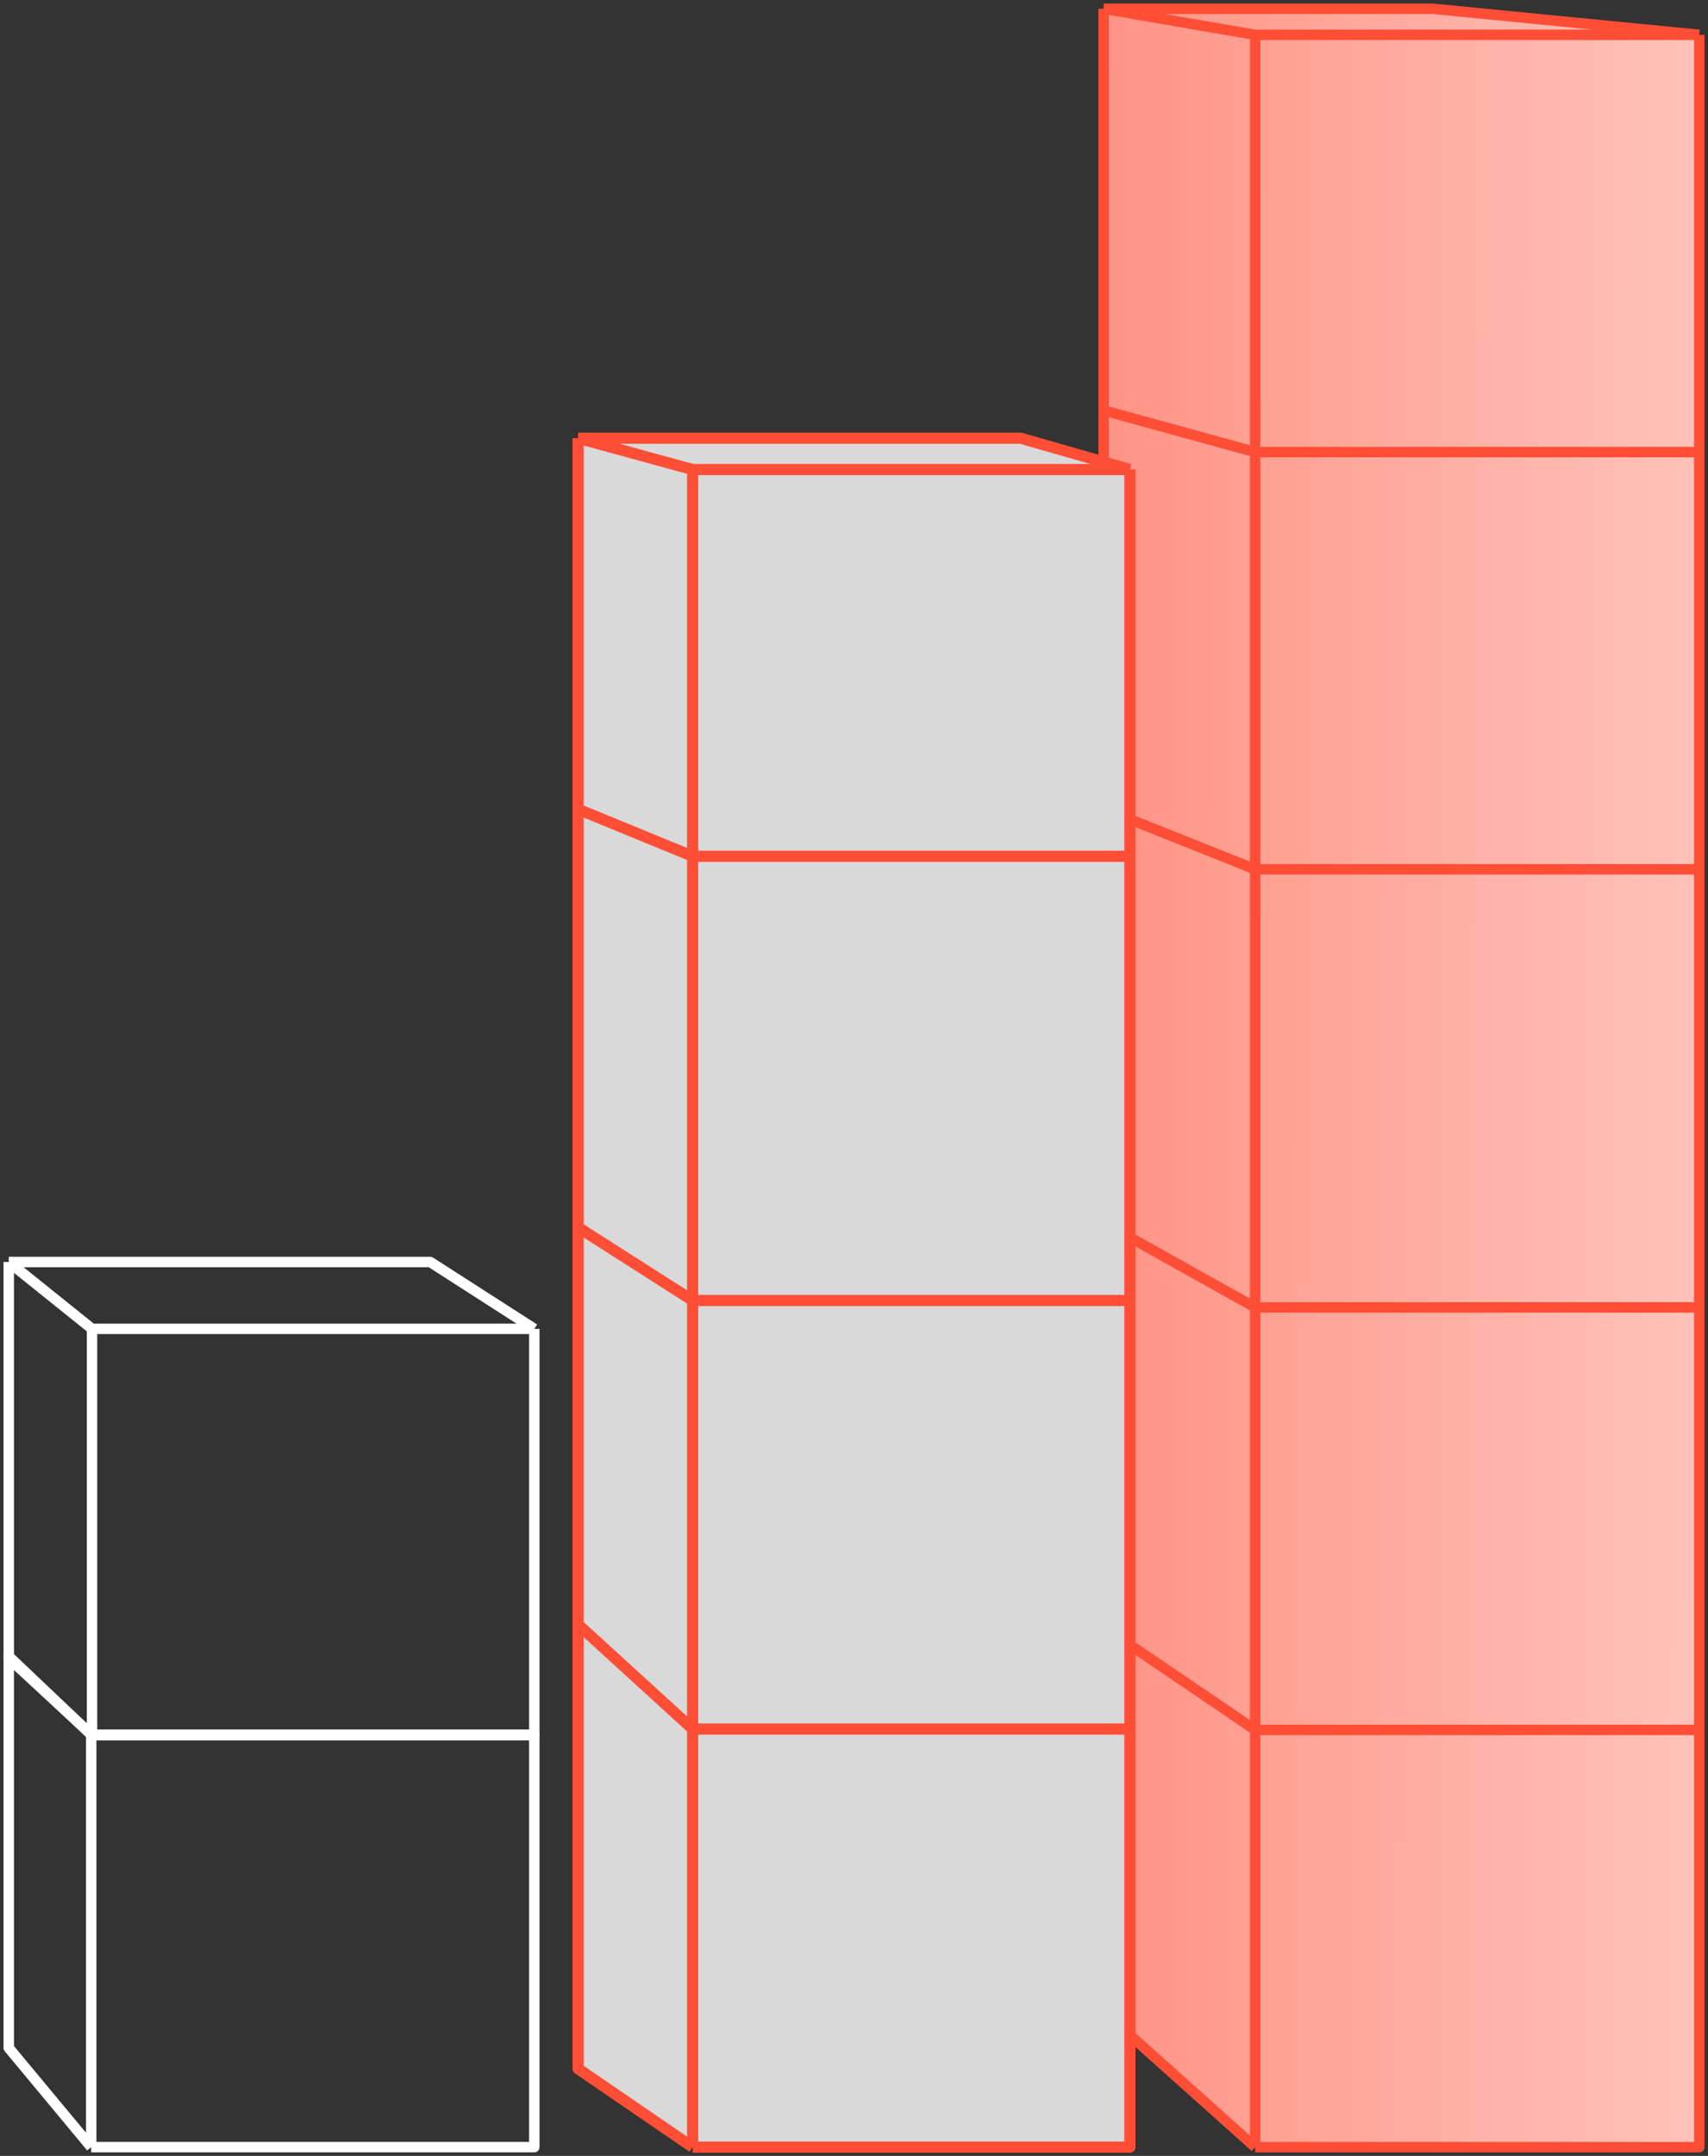 <?xml version="1.0" encoding="UTF-8"?> <svg xmlns="http://www.w3.org/2000/svg" width="195" height="246" viewBox="0 0 195 246" fill="none"><rect x="0" y="0" width="195" height="246" fill="#333333" stroke="none"/><path d="M194 245H143.298L126 229.527V46.824V1H163.579L194 3.976V51.585V99.195V149.185V197.39V245Z" fill="url(#paint0_linear_198_215)"></path><path d="M143.298 3.976H194M143.298 3.976L126 1M143.298 3.976V51.585M143.298 245H194V197.39M143.298 245L126 229.527V46.824M143.298 245V197.39M194 3.976L163.579 1H126M194 3.976V51.585M126 1V46.824M143.298 197.39H194M143.298 197.39L128.386 187.273M143.298 197.39V149.185M194 197.39V149.185M143.298 149.185H194M143.298 149.185L128.386 140.854M143.298 149.185V99.195M194 149.185V99.195M143.298 99.195H194M143.298 99.195L128.386 93.244M143.298 99.195V51.585M194 99.195V51.585M143.298 51.585L126 46.824M143.298 51.585H194" stroke="#FF4E36" stroke-width="1.191" stroke-linejoin="round"></path><path d="M129 245H79.076L66 236.055V185.367V140.046V92.34V50H116.519L129 53.578V97.706V148.395V197.294V245Z" fill="#D9D9D9"></path><path d="M66 50L79.076 53.578M66 50H116.519L129 53.578M66 50V92.34M79.076 53.578H129M79.076 53.578V97.706M79.076 245H129V197.294M79.076 245L66 236.055V185.367M79.076 245V197.294M129 53.578V97.706M79.076 197.294L66 185.367M79.076 197.294H129M79.076 197.294V148.394M66 185.367V140.046M129 197.294V148.394M129 148.394H79.076M129 148.394V97.706M79.076 148.394L66 140.046M79.076 148.394V97.706M66 140.046V92.34M79.076 97.706H129M79.076 97.706L66 92.34" stroke="#FF4E36" stroke-width="1.276" stroke-linejoin="round"></path><path d="M1 144L10.505 151.63M1 144H49.119L61 151.63M1 144V189.196L10.505 198M10.505 151.63H61M10.505 151.63V198M61 151.63V198H10.505" stroke="white" stroke-width="1.191" stroke-linejoin="round"></path><path d="M10.412 197.936L1 189V233.681L10.412 245M10.412 197.936V245M10.412 197.936H61V245H10.412" stroke="white" stroke-width="1.191" stroke-linejoin="round"></path><defs><linearGradient id="paint0_linear_198_215" x1="283.431" y1="132.945" x2="-19.836" y2="132.125" gradientUnits="userSpaceOnUse"><stop stop-color="white"></stop><stop offset="0.859" stop-color="#FF4E36"></stop></linearGradient></defs></svg> 